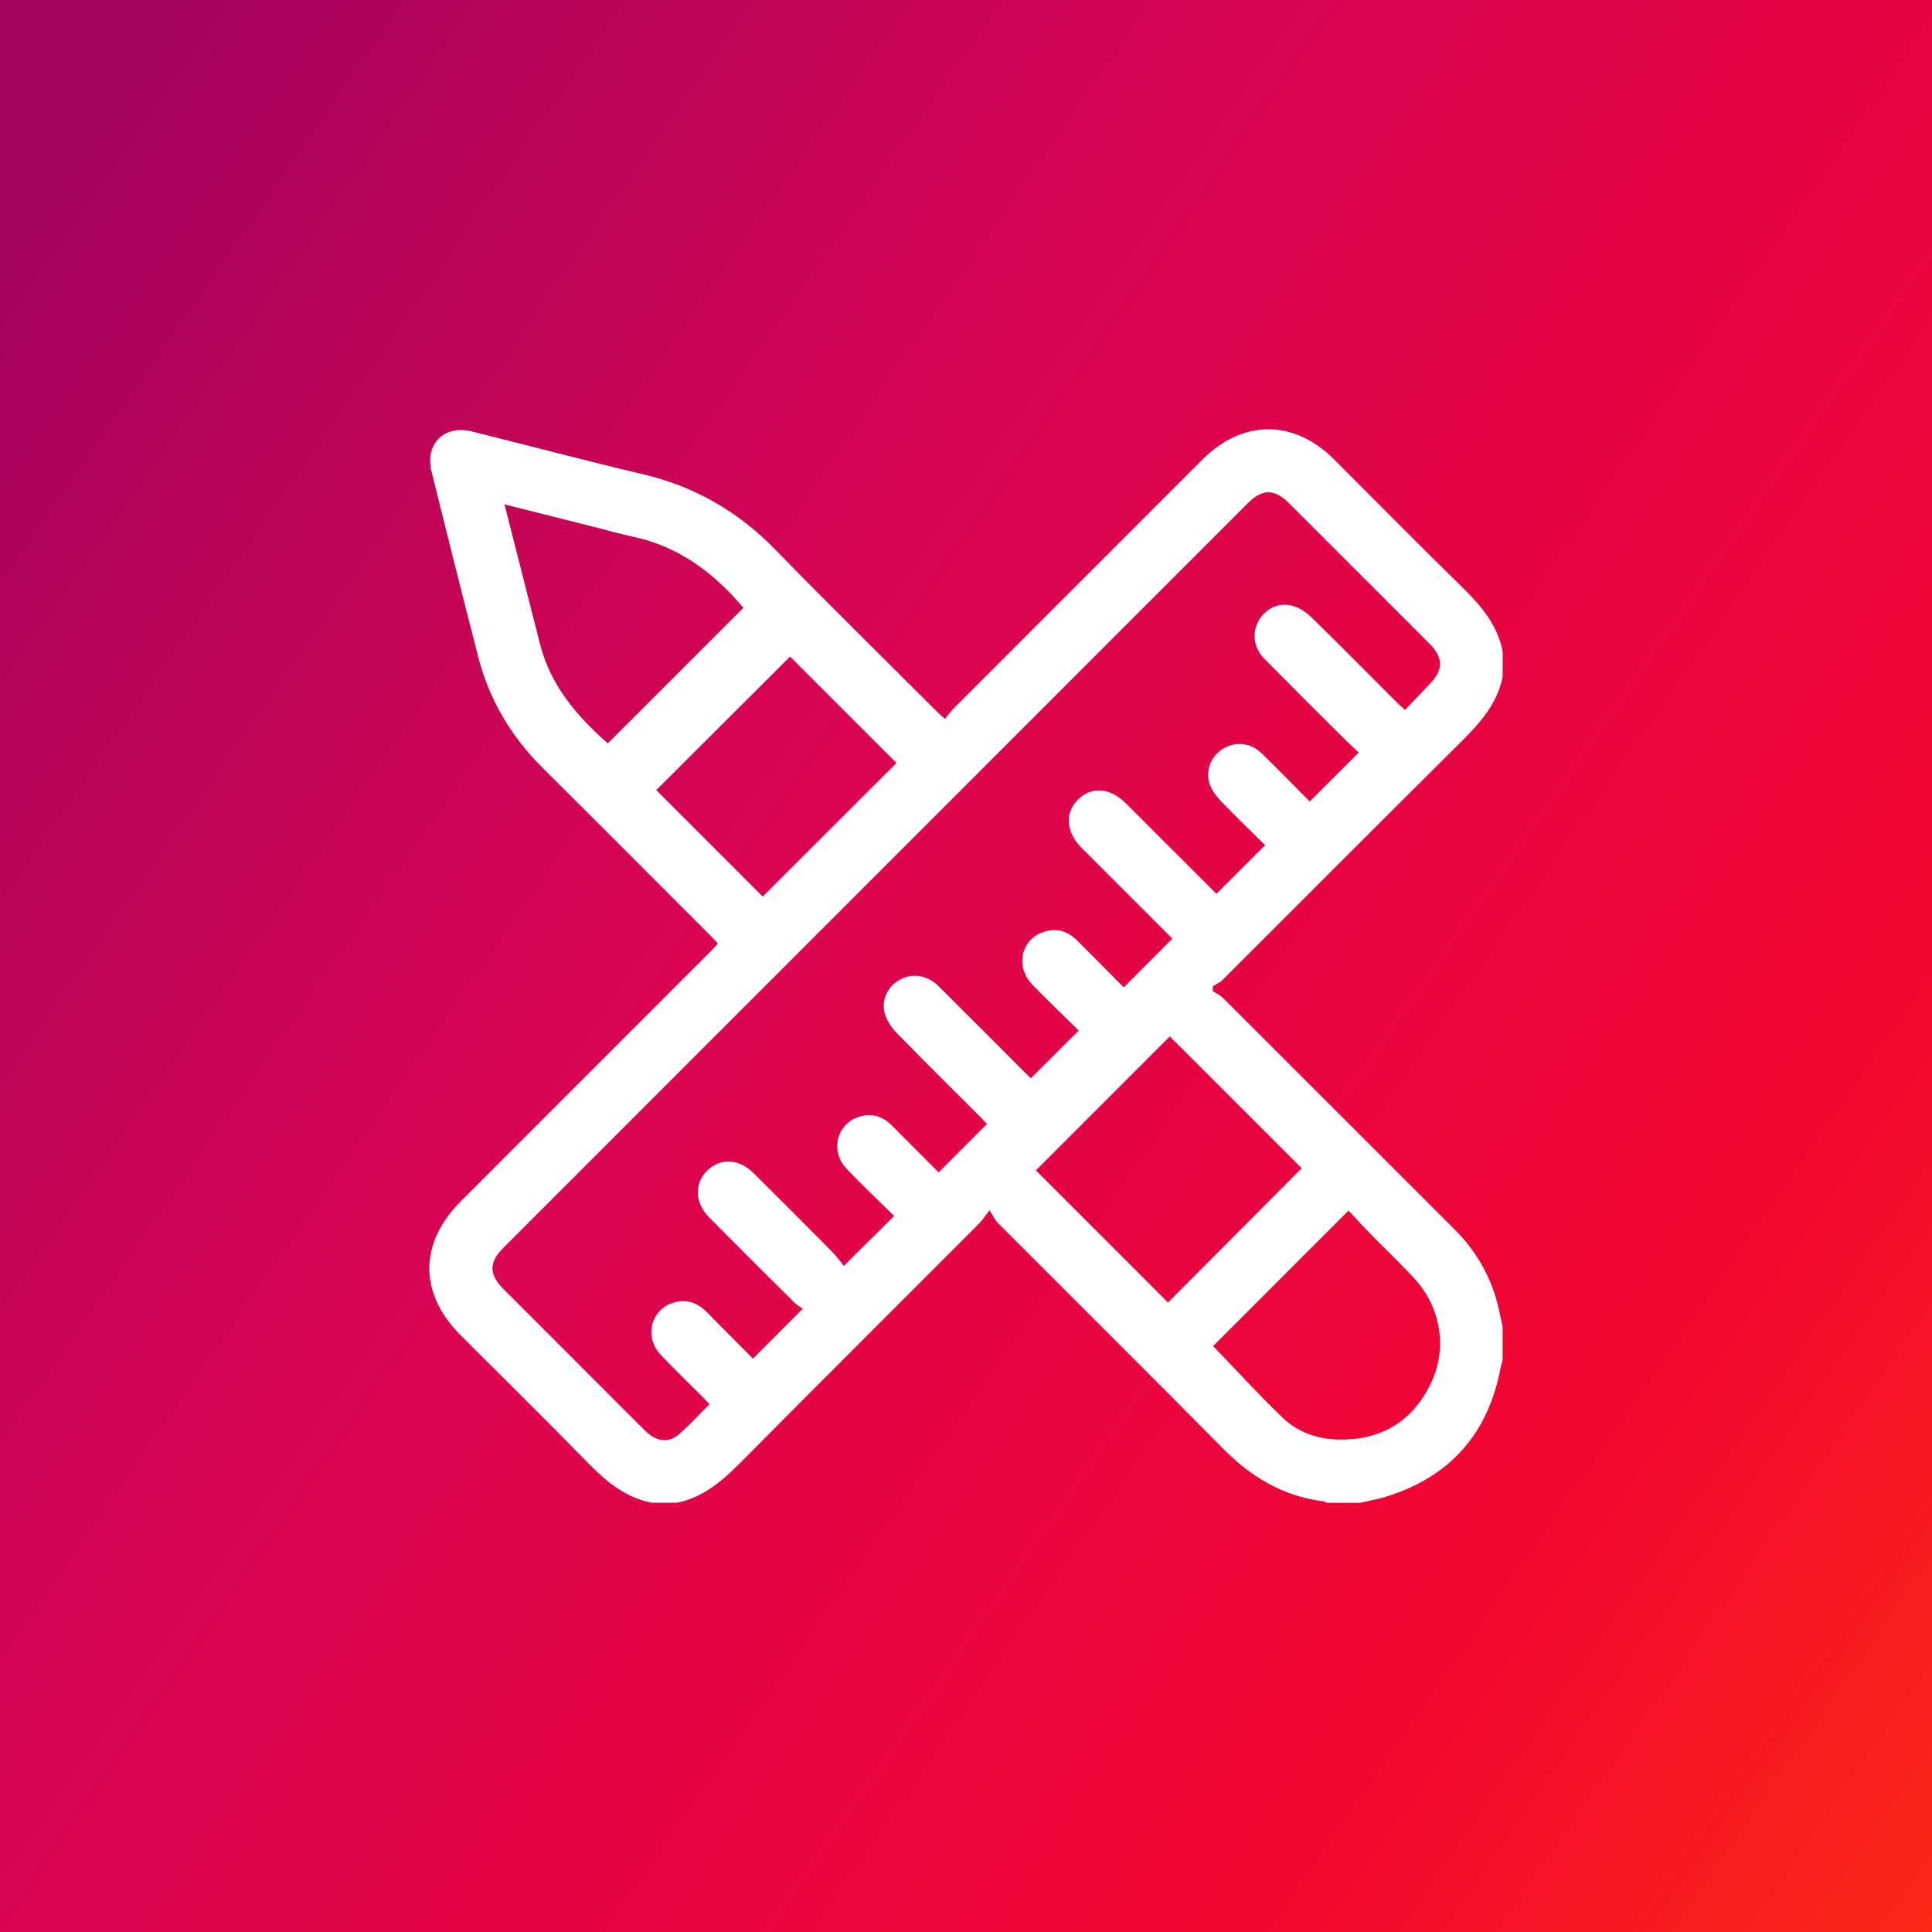 <?xml version="1.0" encoding="UTF-8"?>
<svg id="Layer_2" data-name="Layer 2" xmlns="http://www.w3.org/2000/svg" xmlns:xlink="http://www.w3.org/1999/xlink" viewBox="0 0 540 540">
  <rect x="0" y="0" width="540" height="540" fill="#333333" stroke="none"/>
  <defs>
    <style>
      .cls-1 {
        fill: #fff;
      }

      .cls-2 {
        fill: url(#linear-gradient);
      }
    </style>
    <linearGradient id="linear-gradient" x1="-1.29" y1="81.72" x2="678.78" y2="553.7" gradientUnits="userSpaceOnUse">
      <stop offset="0" stop-color="#a6035d"/>
      <stop offset=".31" stop-color="#d90452"/>
      <stop offset=".66" stop-color="#f20530"/>
      <stop offset="1" stop-color="#ff4500"/>
    </linearGradient>
  </defs>
  <g id="Layer_1-2" data-name="Layer 1">
    <g>
      <rect class="cls-2" width="540" height="540"/>
      <path class="cls-1" d="m189.22,420.02h-7.03c-7.46-1.42-12.85-6.01-17.99-11.27-11.67-11.94-23.56-23.65-35.37-35.45-11.79-11.79-11.78-25.8.02-37.59,23.27-23.26,46.52-46.52,69.78-69.79.67-.67,1.29-1.39,2.03-2.19-.86-.91-1.58-1.69-2.33-2.44-15.53-15.54-31.02-31.1-46.6-46.59-8.78-8.73-14.94-18.97-18.03-30.96-4.45-17.27-8.77-34.57-13.08-51.88-1.93-7.74,3.52-13.2,11.26-11.27,15.98,3.97,31.9,8.21,47.92,11.99,14.49,3.42,26.64,10.48,37.02,21.15,14.7,15.12,29.76,29.87,44.67,44.78.73.73,1.5,1.41,2.63,2.46.94-1.15,1.6-2.13,2.43-2.96,23.18-23.21,46.36-46.41,69.56-69.59,11.25-11.24,25.53-11.24,36.75-.04,11.88,11.87,23.66,23.83,35.66,35.58,5.32,5.21,10.06,10.62,11.48,18.21v7.03c-1.55,7.52-6.32,12.88-11.59,18.11-22.31,22.12-44.47,44.4-66.71,66.59-.74.74-1.79,1.18-2.7,1.76,0,.45-.01.91-.02,1.36.98.65,2.11,1.15,2.92,1.97,21.48,21.43,42.92,42.91,64.4,64.35,5.94,5.92,10.12,12.83,12.22,20.95.56,2.16.98,4.35,1.47,6.53v9.37c-.18.65-.42,1.29-.54,1.95-3.48,18.7-14.3,30.84-32.51,36.32-2.22.67-4.51,1.06-6.77,1.57h-9.37c-.26-.13-.51-.34-.78-.37-11.23-1.39-20.28-6.77-28.16-14.74-20.86-21.09-41.91-41.99-62.86-62.99-.81-.82-1.31-1.95-2.44-3.67-1.42,1.85-2.03,2.86-2.85,3.67-22.13,22.17-44.34,44.26-66.38,66.51-5.23,5.27-10.59,10.04-18.11,11.59Zm138.44-157.68c-8.34-8.34-16.83-16.82-25.31-25.31-4.38-4.38-4.83-9.69-1.16-13.44,3.75-3.84,8.99-3.52,13.43.9,7.89,7.85,15.75,15.73,23.62,23.59.73.73,1.49,1.42,1.8,1.72,4.64-4.63,9.02-9.02,13.57-13.56-4.07-4.03-8.42-8.23-12.6-12.59-1.24-1.29-2.37-2.92-2.93-4.6-1.26-3.79.51-7.88,3.87-9.84,3.55-2.08,7.64-1.63,10.75,1.41,4.59,4.48,9.08,9.08,13.37,13.39,4.59-4.57,8.99-8.96,13.7-13.66-1.45-1.39-3.08-2.89-4.65-4.46-7.26-7.24-14.53-14.46-21.73-21.76-3.03-3.08-3.53-7.28-1.54-10.76,1.89-3.31,5.71-5.13,9.51-4.02,1.87.55,3.72,1.76,5.13,3.13,7.96,7.78,15.78,15.7,23.65,23.57.73.73,1.52,1.41,2.57,2.38,2.39-2.52,4.58-4.87,6.83-7.17,3.91-4.01,3.94-7.4-.02-11.37-13.03-13.06-26.08-26.11-39.14-39.14-4.25-4.24-7.51-4.22-11.77.04-69.3,69.31-138.6,138.63-207.9,207.95-4.1,4.1-4.09,7.43.03,11.56,8.75,8.78,17.53,17.54,26.3,26.31,4.49,4.49,8.94,9.01,13.47,13.45,2.94,2.88,6.41,3.32,9.19.9,2.99-2.61,5.67-5.57,8.59-8.47-.81-.87-1.45-1.59-2.13-2.26-3.86-3.88-7.82-7.65-11.56-11.63-4.58-4.88-2.7-12.52,3.5-14.47,3.59-1.13,6.72-.13,9.36,2.53,4.38,4.42,8.76,8.83,12.99,13.09,4.66-4.67,9.05-9.07,13.94-13.97-.61-.43-1.6-.93-2.35-1.68-7.97-7.91-15.91-15.85-23.82-23.81-4-4.02-4.23-9.42-.64-13.03,3.66-3.68,8.91-3.47,13.01.61,7.34,7.29,14.66,14.61,21.94,21.96,1.36,1.38,2.5,2.97,3.34,3.99,4.98-4.95,9.43-9.37,14.05-13.96-4.27-4.22-8.88-8.58-13.27-13.15-4.93-5.14-2.65-13.11,4.13-14.77,3.33-.81,6.15.28,8.52,2.65,4.45,4.46,8.9,8.94,13.03,13.09,4.64-4.64,9.03-9.03,13.53-13.53-.47-.5-1.11-1.21-1.79-1.89-7.86-7.87-15.79-15.69-23.55-23.66-1.43-1.47-2.7-3.43-3.23-5.39-1.04-3.84.89-7.6,4.24-9.41,3.48-1.88,7.66-1.27,10.74,1.79,8.11,8.04,16.16,16.15,24.24,24.22.73.73,1.49,1.41,1.64,1.55,4.58-4.57,8.89-8.87,13.35-13.32-4.13-4.08-8.64-8.39-12.99-12.87-4.82-4.97-3.13-12.64,3.21-14.71,3.57-1.17,6.72-.21,9.37,2.45,4.39,4.42,8.79,8.83,13,13.06,4.59-4.6,8.98-9,13.57-13.6Zm36.16,64.2c-12.59-12.59-24.91-24.91-36.86-36.86-12.39,12.4-24.99,24.99-37.43,37.44,12.02,12.02,24.28,24.29,36.93,36.94,12.47-12.52,25.05-25.15,37.37-37.53Zm-24.75,49.69c6.51,6.76,12.75,13.63,19.43,20.03,4.27,4.1,9.85,6,15.77,6.1,11.63.2,20.31-4.91,25.49-15.36,4.89-9.86,3.1-21.43-4.45-29.66-3.82-4.17-7.96-8.04-11.92-12.09-2.23-2.28-4.38-4.65-6.48-6.89-13.01,13.01-25.56,25.57-37.85,37.87Zm-198.07-235.25c3.42,13.43,6.68,26.26,9.95,39.09,2.98,11.68,10.46,20.25,18.93,27.71,12.69-12.69,25.29-25.29,37.91-37.9-8.2-9.71-18.12-17.23-31.17-19.94-3.52-.73-6.99-1.76-10.48-2.64-8.19-2.06-16.39-4.12-25.15-6.33Zm109.56,72.28c-9.94-9.95-20.05-20.06-29.74-29.75-12.42,12.4-25.02,24.98-37.39,37.32,9.84,9.85,19.9,19.9,29.75,29.76,12.44-12.42,25.04-25,37.38-37.33Z"/>
    </g>
  </g>
</svg>